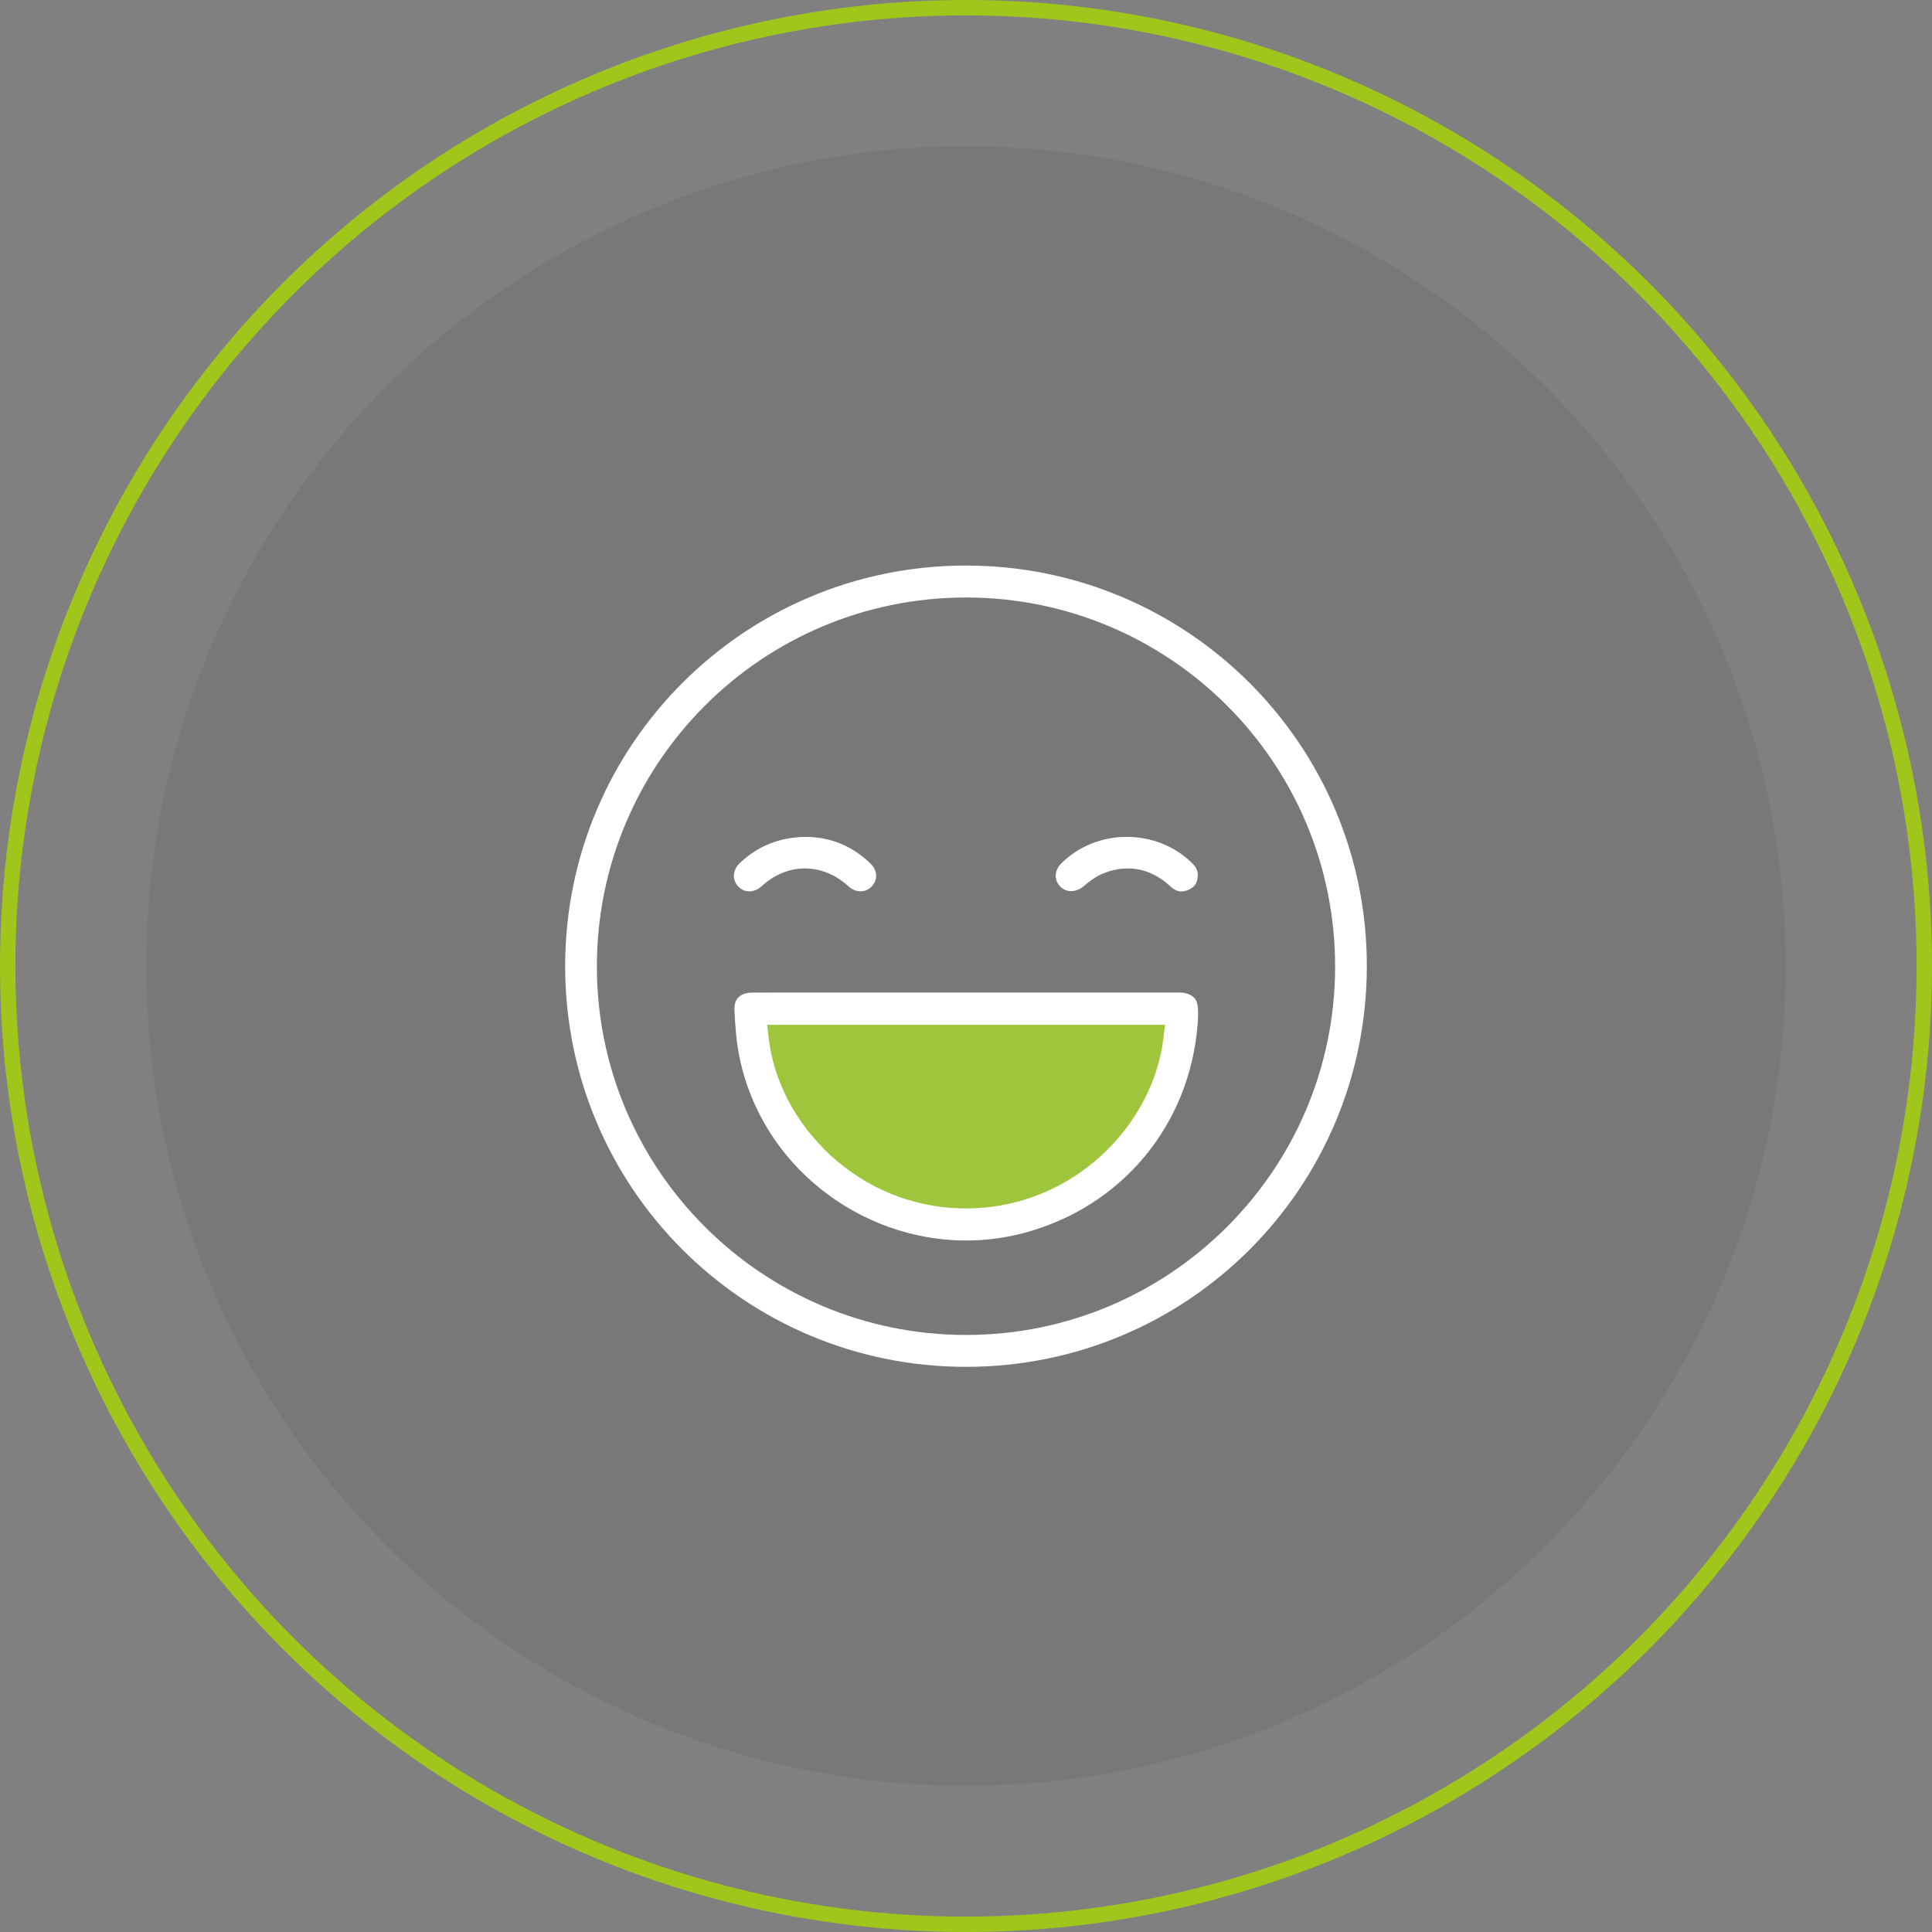 <?xml version="1.0" encoding="UTF-8" standalone="no"?> <svg xmlns="http://www.w3.org/2000/svg" xmlns:xlink="http://www.w3.org/1999/xlink" xmlns:serif="http://www.serif.com/" width="100%" height="100%" viewBox="0 0 251 251" version="1.1" xml:space="preserve" style="fill-rule:evenodd;clip-rule:evenodd;"><rect x="0" y="0" width="251" height="251" fill="#808080" stroke="none"/> <circle cx="125.5" cy="125.5" r="124.5" style="fill:none;stroke:rgb(160,197,27);stroke-width:2px;"></circle> <circle cx="125.5" cy="125.5" r="106.5" style="fill-opacity:0.06;"></circle> <g id="customer.svg" transform="matrix(1,0,0,1,125.5,125.5)"> <g transform="matrix(1,0,0,1,-52.075,-52.025)"> <clipPath id="_clip1"> <rect x="0" y="0" width="104.15" height="104.05"></rect> </clipPath> <g clip-path="url(#_clip1)"> <g> <path d="M37.29,57.59C40.89,57.72 44.49,57.84 48.08,57.55C50.04,57.39 51.98,57.11 53.95,57.01C57.4,56.84 60.84,57.24 64.27,57.64C68.02,58.08 71.78,58.52 75.53,58.95C76.49,59.06 77.52,59.2 78.25,59.85C79.26,60.75 79.31,62.29 79.16,63.63C78.19,71.8 72,78.63 64.72,82.44C63.49,83.08 62.22,83.66 60.91,84.13C51.25,87.58 39.97,84.67 32.22,77.95C29.36,75.47 26.83,72.31 26.29,68.57C26.02,66.67 26.28,64.72 26.18,62.8C26.05,60.23 23.24,57.24 26.99,57.23C30.41,57.22 33.86,57.47 37.29,57.59Z" style="fill:rgb(158,197,59);fill-rule:nonzero;"></path> <g> <path d="M104.15,52.08L104.15,52.02C104.15,37.64 98.33,24.64 88.9,15.23C79.48,5.82 66.47,0 52.07,0L52.06,0C23.3,0 0.01,23.27 0,52.03L0,52.05C0,80.83 23.27,104.1 52.07,104.1L52.09,104.1C80.88,104.1 104.12,80.88 104.15,52.08ZM52.1,99.96L52.08,99.96C25.61,99.95 4.12,78.51 4.12,52.08C4.12,25.63 25.57,4.18 52.02,4.15L52.07,4.15C78.56,4.15 100.03,25.61 100.03,52.09L100.03,52.11C100.02,78.51 78.53,99.95 52.1,99.96Z" style="fill:white;fill-rule:nonzero;"></path> <path d="M81.48,55.95C81.1,55.67 80.53,55.47 79.79,55.47L29.69,55.47C27.88,55.47 26.08,55.47 24.28,55.48C23.46,55.49 22.91,55.73 22.56,56.05C22.22,56.38 22,56.81 21.99,57.53L21.99,57.67C22.08,59.73 22.23,61.76 22.61,63.68C24.01,70.76 27.9,76.75 33.2,80.99C38.49,85.23 45.17,87.69 52.1,87.69C54.58,87.69 57.1,87.37 59.6,86.71C72.27,83.33 81.09,72.78 82.16,59.69C82.2,59.18 82.23,58.68 82.23,58.21C82.23,57.8 82.21,57.42 82.15,57.06C82.06,56.56 81.86,56.23 81.48,55.95ZM77.73,61.34C77.07,67.05 74.12,72.56 69.62,76.68C65.12,80.8 59.02,83.52 52.08,83.52L51.82,83.52C44.91,83.45 38.86,80.69 34.42,76.57C29.97,72.45 27.07,66.97 26.43,61.34L26.24,59.67L77.93,59.67L77.73,61.34Z" style="fill:white;fill-rule:nonzero;"></path> <path d="M25.53,41.66C27.15,40.16 29.14,39.34 31.15,39.35C33.18,39.35 35.18,40.17 36.83,41.69C37.3,42.12 37.85,42.32 38.38,42.32C38.92,42.32 39.41,42.12 39.8,41.72C40.22,41.27 40.4,40.79 40.4,40.3C40.4,39.78 40.19,39.23 39.67,38.72C37.28,36.41 34.53,35.31 31.38,35.25C29.61,35.26 28.05,35.55 26.63,36.11C25.2,36.67 23.91,37.5 22.69,38.65C22.15,39.16 21.92,39.76 21.92,40.32C21.92,40.8 22.09,41.26 22.45,41.66C22.89,42.13 23.39,42.33 23.94,42.33C24.48,42.31 25.03,42.12 25.53,41.66Z" style="fill:white;fill-rule:nonzero;"></path> <path d="M67.39,41.64C68.09,41.04 68.92,40.4 69.95,39.98C71,39.56 72.05,39.35 73.1,39.35C74.12,39.35 75.12,39.56 76.06,39.97C76.99,40.37 77.86,40.96 78.65,41.7C79.19,42.19 79.61,42.33 80.07,42.34C80.33,42.34 80.63,42.28 80.98,42.13C81.44,41.93 81.69,41.7 81.87,41.43C82.05,41.15 82.17,40.78 82.19,40.24L82.19,40.21C82.19,39.9 82.13,39.67 82.02,39.43C81.91,39.19 81.74,38.95 81.48,38.69C79.19,36.41 76.08,35.25 72.96,35.25C69.85,35.25 66.76,36.4 64.48,38.67C63.94,39.21 63.73,39.79 63.73,40.31C63.73,40.79 63.9,41.25 64.31,41.69C64.71,42.11 65.18,42.29 65.72,42.3C66.27,42.3 66.87,42.09 67.39,41.64Z" style="fill:white;fill-rule:nonzero;"></path> </g> </g> </g> </g> </g> </svg> 